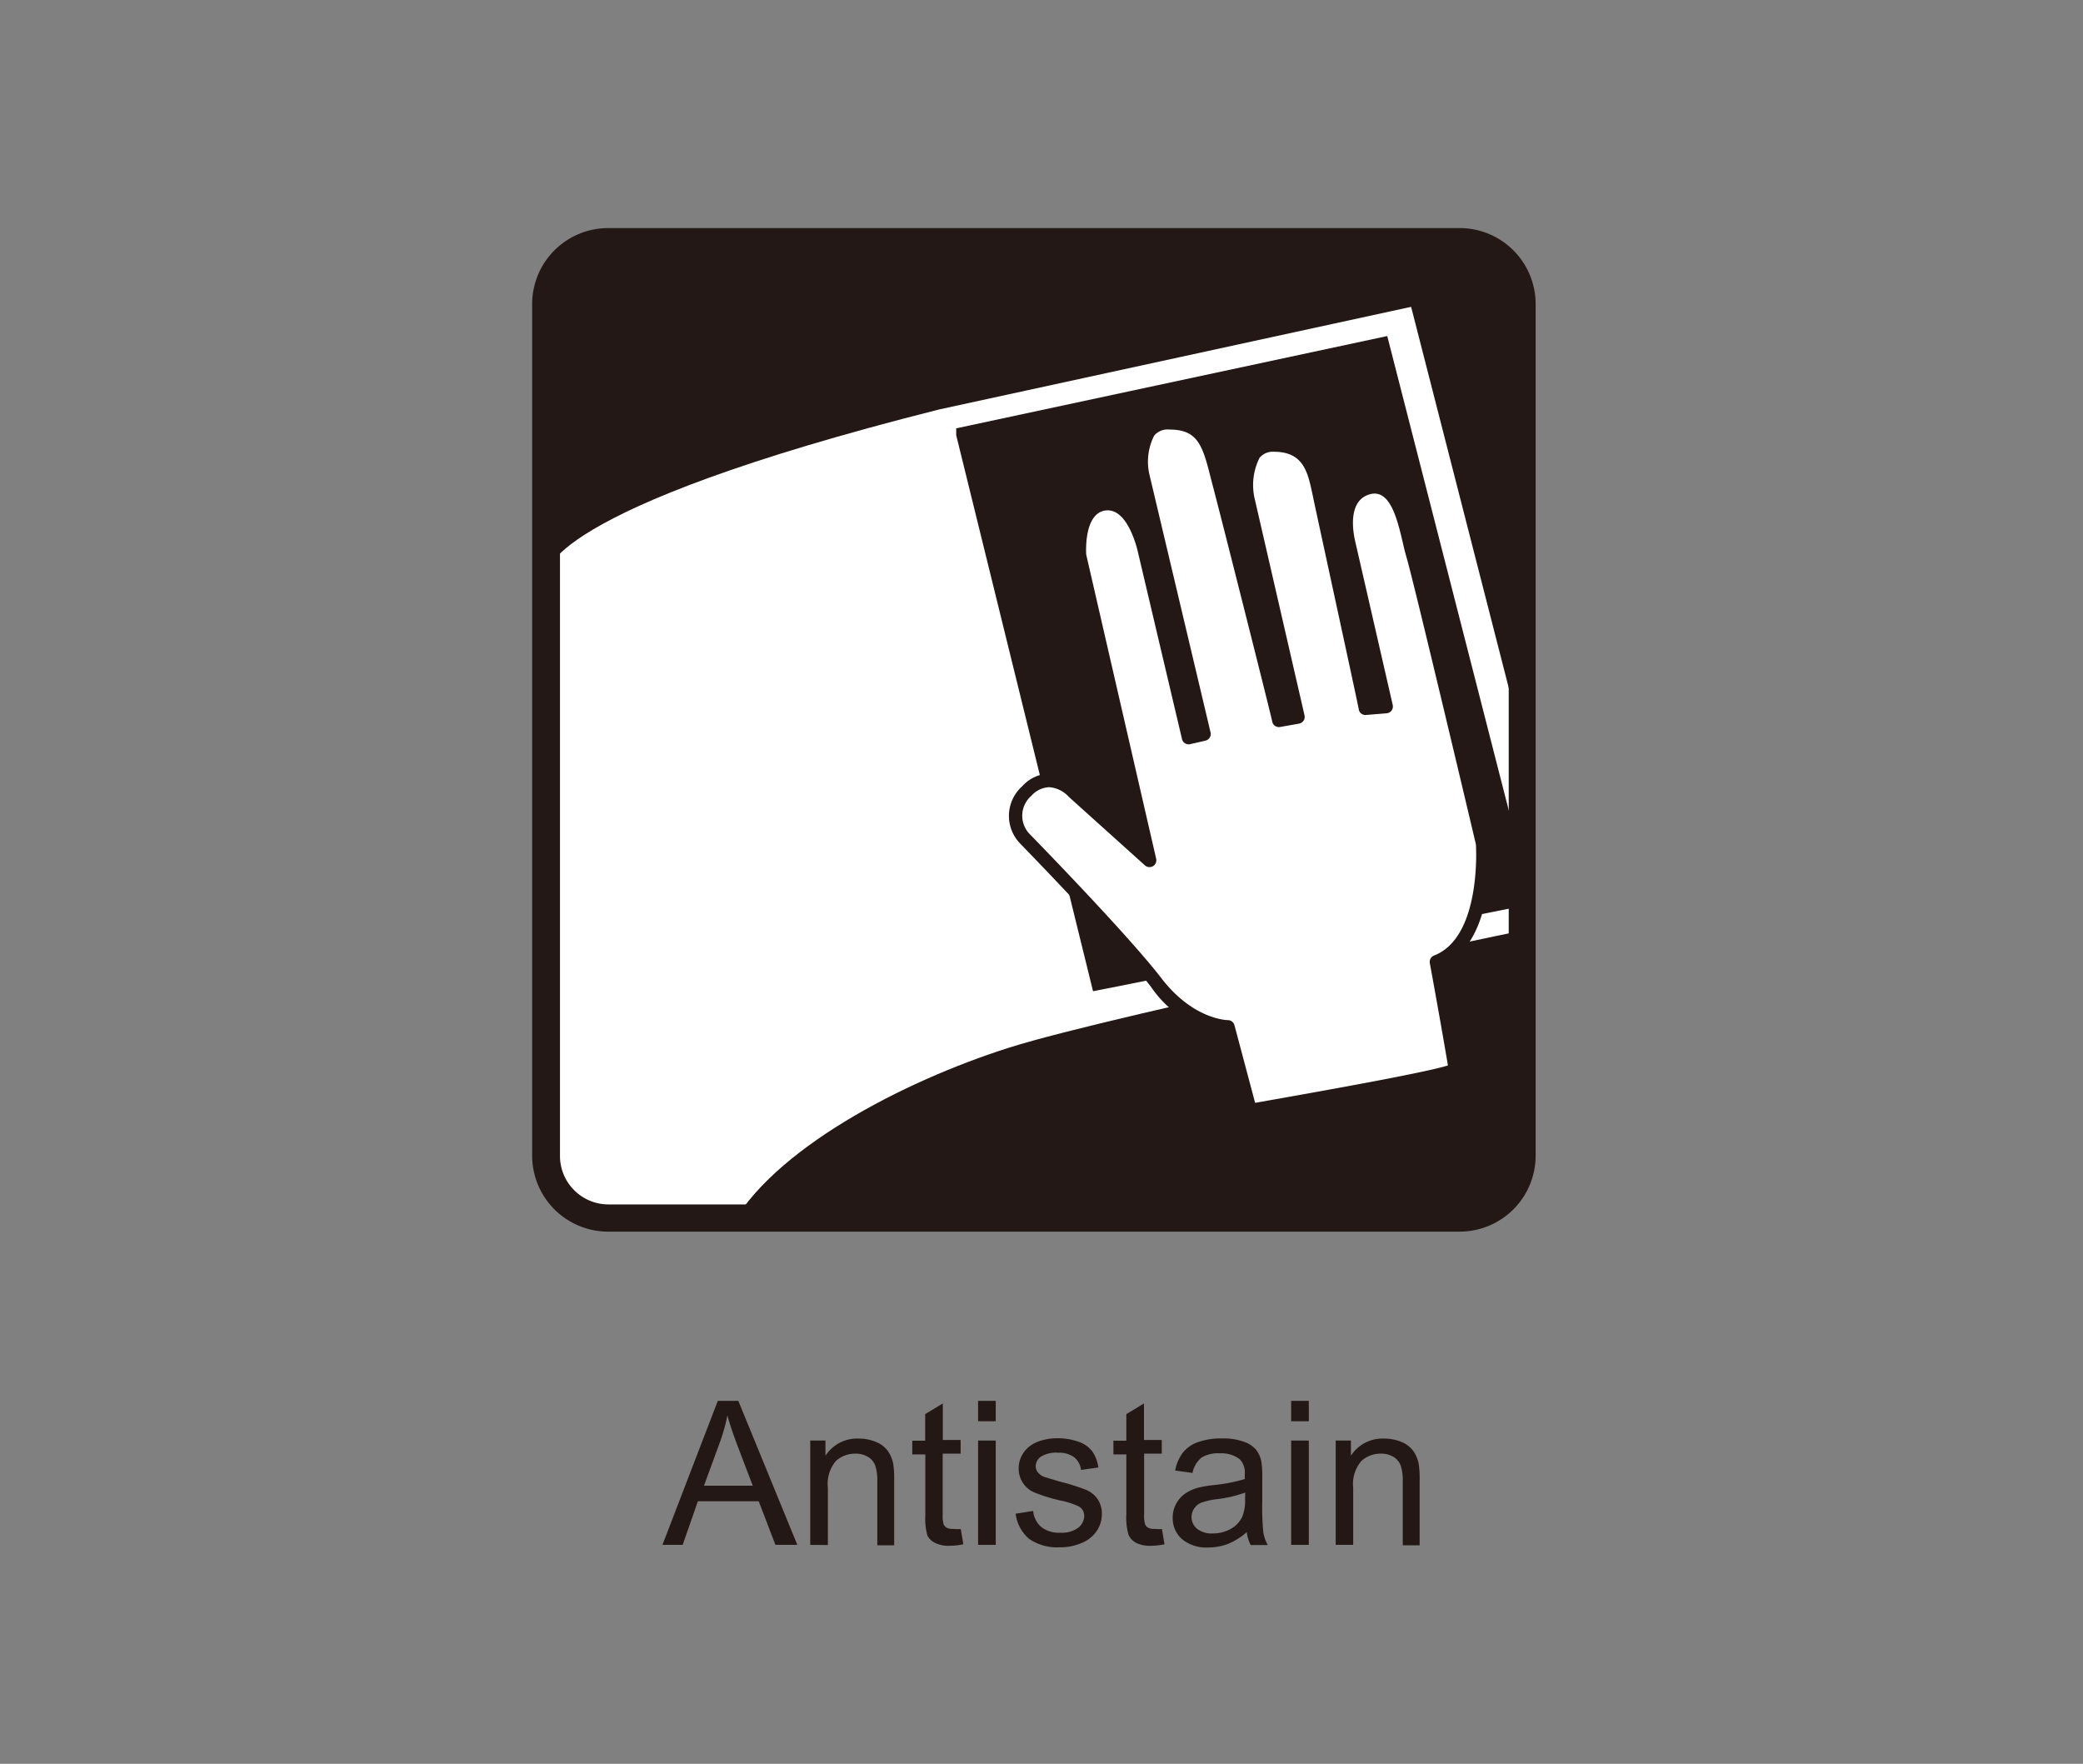 <svg xmlns="http://www.w3.org/2000/svg" xmlns:xlink="http://www.w3.org/1999/xlink" viewBox="0 0 137 116"><rect x="0" y="0" width="137" height="116" fill="#808080" stroke="none"/><defs><style>.cls-1{fill:none;}.cls-2{fill:#231815;}.cls-3{clip-path:url(#clip-path);}.cls-4{fill:#fff;}</style><clipPath id="clip-path"><rect class="cls-1" x="35.93" y="15.91" width="64.2" height="64.2" rx="4.08" ry="4.08"/></clipPath></defs><path class="cls-2" d="M43.57,101.6l3.64-9.47h1.35l3.88,9.47H51l-1.1-2.87h-4l-1,2.87Zm2.73-3.89h3.21l-1-2.62q-.45-1.2-.67-2a12,12,0,0,1-.51,1.81Z"/><path class="cls-2" d="M53.29,101.6V94.74h1v1a2.47,2.47,0,0,1,2.18-1.13,2.89,2.89,0,0,1,1.14.22,1.8,1.8,0,0,1,.78.59,2.25,2.25,0,0,1,.36.86,6.71,6.71,0,0,1,.06,1.13v4.22H57.7V97.43a3.12,3.12,0,0,0-.14-1.06,1.12,1.12,0,0,0-.48-.56,1.53,1.53,0,0,0-.81-.21,1.89,1.89,0,0,0-1.28.47,2.33,2.33,0,0,0-.54,1.79v3.75Z"/><path class="cls-2" d="M63.19,100.56l.17,1a4.34,4.34,0,0,1-.88.1,2,2,0,0,1-1-.2A1.12,1.12,0,0,1,61,101a4.19,4.19,0,0,1-.14-1.37V95.65H60v-.9h.85V93l1.16-.7v2.4h1.17v.9H62v4a2.06,2.06,0,0,0,.06.64.49.49,0,0,0,.2.23.77.77,0,0,0,.4.08A3.81,3.81,0,0,0,63.19,100.56Z"/><path class="cls-2" d="M64.33,93.47V92.13h1.16v1.34Zm0,8.13V94.74h1.16v6.86Z"/><path class="cls-2" d="M66.8,99.55l1.15-.18a1.61,1.61,0,0,0,.54,1.06,1.88,1.88,0,0,0,1.24.37,1.82,1.82,0,0,0,1.19-.33,1,1,0,0,0,.39-.77.71.71,0,0,0-.34-.62,5,5,0,0,0-1.19-.39A11.06,11.06,0,0,1,68,98.14a1.69,1.69,0,0,1-1-1.57,1.76,1.76,0,0,1,.21-.85,1.88,1.88,0,0,1,.57-.65,2.39,2.39,0,0,1,.74-.34,3.5,3.5,0,0,1,1-.14,4,4,0,0,1,1.42.23,1.93,1.93,0,0,1,.9.63,2.46,2.46,0,0,1,.4,1.06l-1.14.16a1.25,1.25,0,0,0-.45-.83,1.65,1.65,0,0,0-1.05-.3,1.9,1.9,0,0,0-1.14.26.77.77,0,0,0-.34.62.64.64,0,0,0,.14.41,1,1,0,0,0,.45.31l1,.3a14.15,14.15,0,0,1,1.72.54,1.74,1.74,0,0,1,.76.61,1.71,1.71,0,0,1,.28,1,2,2,0,0,1-.34,1.1,2.18,2.18,0,0,1-1,.79,3.54,3.54,0,0,1-1.45.28,3.22,3.22,0,0,1-2-.56A2.58,2.58,0,0,1,66.8,99.55Z"/><path class="cls-2" d="M76.42,100.56l.17,1a4.34,4.34,0,0,1-.88.1,2,2,0,0,1-1-.2,1.12,1.12,0,0,1-.49-.53,4.19,4.19,0,0,1-.14-1.37V95.65h-.85v-.9h.85V93l1.16-.7v2.4h1.17v.9H75.25v4a2.06,2.06,0,0,0,.06.64.49.49,0,0,0,.2.23.77.77,0,0,0,.4.08A3.81,3.81,0,0,0,76.42,100.56Z"/><path class="cls-2" d="M82,100.76a4.34,4.34,0,0,1-1.24.78,3.59,3.59,0,0,1-1.28.23,2.49,2.49,0,0,1-1.74-.55,1.82,1.82,0,0,1-.61-1.41,1.86,1.86,0,0,1,.23-.92,1.89,1.89,0,0,1,.6-.67,2.84,2.84,0,0,1,.84-.38,8.13,8.13,0,0,1,1-.17,10.65,10.65,0,0,0,2.07-.4c0-.16,0-.26,0-.3a1.28,1.28,0,0,0-.33-1,2,2,0,0,0-1.32-.39,2.05,2.05,0,0,0-1.21.29,1.76,1.76,0,0,0-.58,1l-1.14-.16a2.82,2.82,0,0,1,.51-1.18,2.23,2.23,0,0,1,1-.69,4.55,4.55,0,0,1,1.56-.24,4.11,4.11,0,0,1,1.43.21,1.89,1.89,0,0,1,.81.52,1.83,1.83,0,0,1,.36.79,6.56,6.56,0,0,1,.06,1.07v1.55a16.53,16.53,0,0,0,.07,2.05,2.61,2.61,0,0,0,.29.82H82.26A2.49,2.49,0,0,1,82,100.76Zm-.1-2.6a8.53,8.53,0,0,1-1.9.44,4.35,4.35,0,0,0-1,.23,1,1,0,0,0-.46.38,1,1,0,0,0,.19,1.33,1.52,1.52,0,0,0,1,.31,2.41,2.41,0,0,0,1.2-.29,1.82,1.82,0,0,0,.77-.8,2.8,2.8,0,0,0,.19-1.16Z"/><path class="cls-2" d="M84.92,93.47V92.13h1.16v1.34Zm0,8.13V94.74h1.16v6.86Z"/><path class="cls-2" d="M87.85,101.6V94.74h1v1a2.47,2.47,0,0,1,2.18-1.13,2.89,2.89,0,0,1,1.14.22,1.8,1.8,0,0,1,.78.59,2.24,2.24,0,0,1,.36.86,6.71,6.71,0,0,1,.06,1.13v4.22H92.26V97.43a3.12,3.12,0,0,0-.14-1.06,1.12,1.12,0,0,0-.48-.56,1.53,1.53,0,0,0-.81-.21,1.89,1.89,0,0,0-1.28.47A2.33,2.33,0,0,0,89,97.85v3.75Z"/><g class="cls-3"><rect class="cls-2" x="31.06" y="11.18" width="72.45" height="72.23"/><path class="cls-4" d="M36,37.73s-.56-4.16,25.76-10.8l31.05-6.75,10.35,40.39s-29.7,6.08-36.79,8.33S50.74,75.65,48,80.82l-13.5.56Z"/><polyline class="cls-2" points="62.89 28.62 71.89 65.19 100.81 59.45 91.24 22.1 62.89 28.17"/><path class="cls-4" d="M82.24,73.06l-1.46-5.51s-2.47,0-4.72-2.92-8.63-9.45-8.63-9.45A2.2,2.2,0,0,1,67.54,52a2,2,0,0,1,3,0l5,4.5L71,36.5s-.23-3.15,1.69-3.37,2.59,3,2.59,3l2.92,12.38,1-.23-4-16.87s-.79-3.6,1.69-3.6,2.7,1.8,3.26,3.94S84,47.41,84,47.41l1.24-.23L82,33s-.79-3.71,1.69-3.71,2.7,1.91,3,3.38,3,13.95,3,13.95l1.35-.11-2.47-10.8s-.79-3,1.35-3.6S92.48,35,92.93,36.5s4.61,19,4.61,19,.45,6.41-3,7.76c0,0,1.24,6.75,1.24,7.09S82.24,73.06,82.24,73.06Z"/><path class="cls-2" d="M82.24,73.51a.45.45,0,0,1-.44-.33L80.43,68A7.38,7.38,0,0,1,75.7,64.9c-2.21-2.87-8.53-9.34-8.59-9.41a2.61,2.61,0,0,1,.12-3.78A2.53,2.53,0,0,1,69,50.87a2.8,2.8,0,0,1,1.88.84l3.94,3.53L70.56,36.6c0-.22-.24-3.65,2.07-3.92s3.05,3.25,3.08,3.39L78.53,48l.13,0L74.72,31.54c0-.1-.48-2.25.46-3.42a2,2,0,0,1,1.66-.74c2.61,0,3.07,1.82,3.56,3.74l.14.53c.5,1.91,3.27,13,3.84,15.23l.36-.06L81.58,33.11c0-.1-.48-2.34.48-3.53a2,2,0,0,1,1.64-.73c2.66,0,3.09,2,3.4,3.4l.07.32c.3,1.3,2.5,11.45,3,13.57l.44,0L88.22,35.81c-.31-1.19-.36-3.6,1.67-4.14a2.2,2.2,0,0,1,.56-.08c1.77,0,2.3,2.23,2.68,3.86.08.34.15.65.23.9.45,1.46,4.45,18.32,4.62,19,0,.34.42,6.43-3,8.13.4,2.19,1.18,6.5,1.18,6.82,0,.48,0,.72-13.87,3.14ZM69,51.77a1.67,1.67,0,0,0-1.17.57,1.73,1.73,0,0,0-.1,2.52c.25.26,6.42,6.57,8.66,9.48,2.07,2.69,4.28,2.75,4.37,2.75a.45.45,0,0,1,.43.33l1.36,5.11c4.49-.79,11.25-2,12.68-2.46-.16-1-.78-4.5-1.19-6.73a.45.45,0,0,1,.28-.5c3.14-1.21,2.76-7.25,2.75-7.31S92.94,38.06,92.5,36.63c-.08-.27-.16-.6-.25-1-.35-1.47-.82-3.47-2.13-3.13-1.68.44-1,3-1,3.05l2.48,10.81a.45.45,0,0,1-.4.55l-1.35.11a.44.44,0,0,1-.48-.35c0-.12-2.7-12.5-3-13.94l-.07-.33c-.3-1.38-.59-2.69-2.52-2.69a1.13,1.13,0,0,0-.94.4,4,4,0,0,0-.3,2.77l3.26,14.17a.45.45,0,0,1-.36.54l-1.24.22a.45.45,0,0,1-.52-.33c0-.13-3.38-13.52-3.94-15.63l-.14-.54c-.52-2.07-.86-3.06-2.69-3.06a1.15,1.15,0,0,0-1,.4,3.79,3.79,0,0,0-.29,2.65l4,16.87a.45.45,0,0,1-.34.54l-1,.23a.45.45,0,0,1-.54-.34L74.83,36.26s-.62-2.86-2.1-2.69-1.29,2.87-1.29,2.9l4.6,20a.45.45,0,0,1-.74.44l-5-4.5A1.94,1.94,0,0,0,69,51.77Z"/></g><path class="cls-2" d="M96,81H40a5,5,0,0,1-5-5V20a5,5,0,0,1,5-5H96a5,5,0,0,1,5,5V76A5,5,0,0,1,96,81ZM40,16.81A3.19,3.19,0,0,0,36.83,20V76A3.19,3.19,0,0,0,40,79.21H96A3.19,3.19,0,0,0,99.23,76V20A3.19,3.19,0,0,0,96,16.81Z"/></svg>